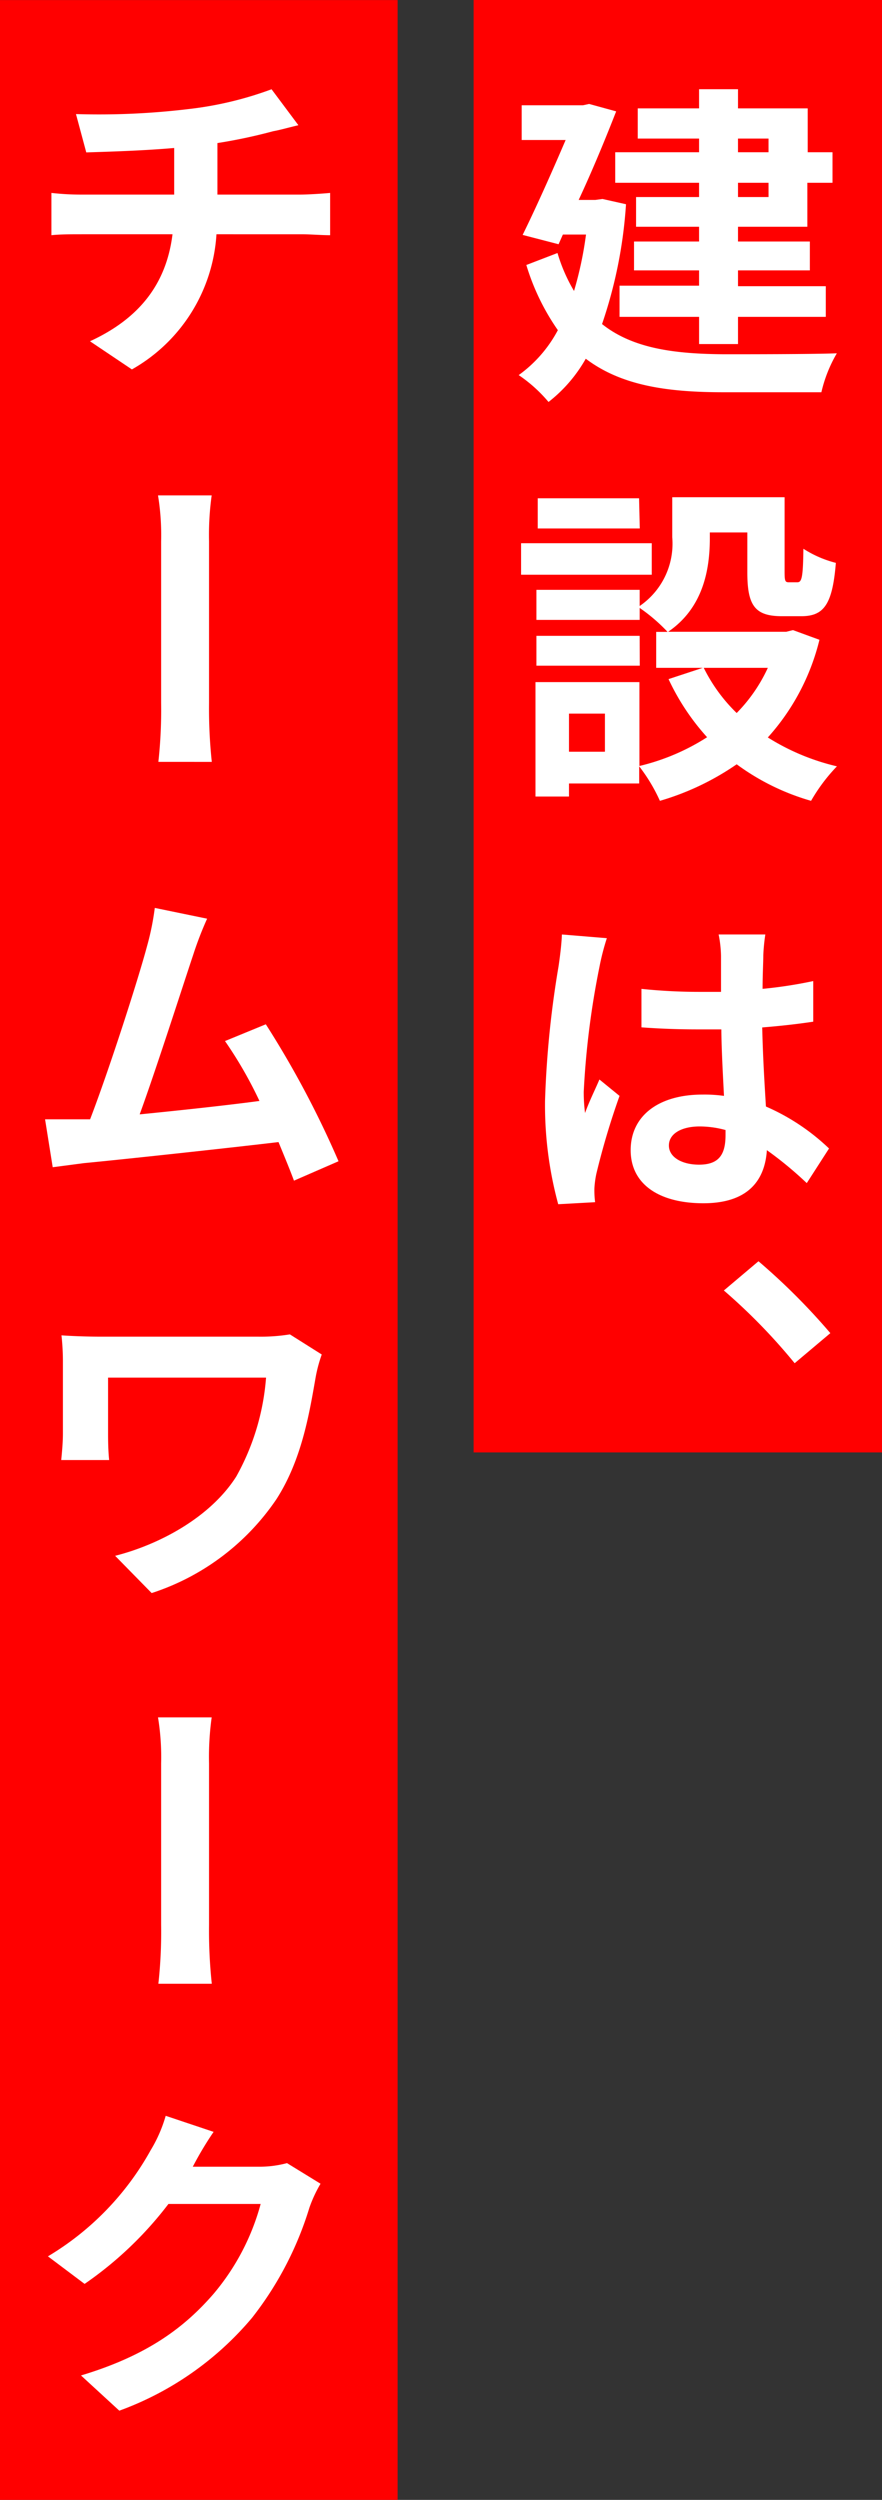 <svg xmlns="http://www.w3.org/2000/svg" width="150" height="424.961" viewBox="0 0 150 424.961"><rect x="0" y="0" width="150" height="424.961" fill="#333333" stroke="none"/><g transform="translate(-1396 1982.961)"><path d="M0,0H67.622V424.95H0Z" transform="translate(1396 -1982.95)" fill="red"/><path d="M42.859,19.415c1.243,0,3.87-.163,5.072-.285v7.191c-1.487,0-3.361-.163-4.909-.163H28.6A28.4,28.4,0,0,1,14.219,49.135L7.089,44.348c8.555-3.931,13.016-9.92,14.035-18.19H5.785c-1.772,0-3.83,0-5.255.163V19.13a44.59,44.59,0,0,0,5.194.285H21.409V11.491c-5.357.469-11.122.631-14.952.754L4.706,5.727a127.7,127.7,0,0,0,19.189-.856A59.929,59.929,0,0,0,37.97,1.51l4.563,6.111c-1.874.448-3.3.856-4.278,1.018a89.342,89.342,0,0,1-9.492,2.017v8.759Z" transform="translate(1404.214 -1969.297)" fill="#fff"/><path d="M9.491,75.9a80.747,80.747,0,0,0,.469-9.981v-27.5A41.88,41.88,0,0,0,9.43,30.6h9.126a48.989,48.989,0,0,0-.448,7.822c0,4.848,0,23.67,0,27.5a85.557,85.557,0,0,0,.469,9.981Z" transform="translate(1413.443 -1929.349)" fill="#fff"/><path d="M42.329,106.482c-.693-1.874-1.609-4.074-2.628-6.559-9.146,1.08-26.135,2.913-33.142,3.585L1.3,104.2,0,96.053H7.659c3.2-8.331,8.148-23.67,9.7-29.5a44.812,44.812,0,0,0,1.3-6.437l8.9,1.833a58.728,58.728,0,0,0-2.343,6.07c-1.833,5.48-6.4,19.739-9.126,27.194,6.783-.672,14.768-1.528,20.37-2.281A70.053,70.053,0,0,0,30.6,82.751L37.542,79.9a163.245,163.245,0,0,1,12.365,23.283Z" transform="translate(1403.665 -1888.74)" fill="#fff"/><path d="M45.655,94.172a24.28,24.28,0,0,0-1.018,3.768c-1.039,5.867-2.281,13.974-6.681,20.818a40.862,40.862,0,0,1-21.226,15.97l-6.213-6.335c7.476-1.894,16.153-6.5,20.594-13.465A40.74,40.74,0,0,0,36.183,98.1H9.315v9.452c0,.794,0,2.791.183,4.563H1.35c.163-1.711.285-3.076.285-4.563V95.6a40.74,40.74,0,0,0-.244-4.685c1.711.122,4.237.224,6.8.224H34.879a30.784,30.784,0,0,0,5.357-.387Z" transform="translate(1405.064 -1846.879)" fill="#fff"/><path d="M9.491,163.412a80.425,80.425,0,0,0,.469-9.981c0-3.809,0-22.631,0-27.479a41.779,41.779,0,0,0-.53-7.822h9.126a48.889,48.889,0,0,0-.448,7.822c0,4.848,0,23.67,0,27.479a85.147,85.147,0,0,0,.469,9.981Z" transform="translate(1413.443 -1809.149)" fill="#fff"/><path d="M46.6,157.88a22.714,22.714,0,0,0-1.894,4.074,57.362,57.362,0,0,1-9.757,18.72,53.287,53.287,0,0,1-22.57,15.787l-6.518-5.989c11.407-3.422,17.681-8.27,22.529-13.852a39.7,39.7,0,0,0,8.026-15.3H20.732A62.332,62.332,0,0,1,6.473,174.909L.24,170.224A48.236,48.236,0,0,0,17.7,152.2a24.017,24.017,0,0,0,2.567-5.867l8.148,2.73a57.2,57.2,0,0,0-3.422,5.7l-.122.224H36.05a18.109,18.109,0,0,0,4.848-.611Z" transform="translate(1403.913 -1769.624)" fill="#fff"/><path d="M0,0H69.452V246.9H0Z" transform="translate(1476.548 -1982.961)" fill="red"/><path d="M60.051,19.555a78.424,78.424,0,0,1-4.074,20.37C61.274,44.142,68.464,45,76.8,45.058c3.361,0,14.931,0,19.107-.163a23.548,23.548,0,0,0-2.628,6.62H76.633c-9.635,0-17.4-1.141-23.425-5.7a24.729,24.729,0,0,1-6.335,7.354A24.444,24.444,0,0,0,41.8,48.6a22.223,22.223,0,0,0,6.661-7.639A39.009,39.009,0,0,1,43.1,29.883l5.3-2.037A28.253,28.253,0,0,0,51.211,34.3a61.536,61.536,0,0,0,2.037-9.594H49.317l-.733,1.65L42.472,24.77c2.465-5.011,5.194-11.183,7.313-16.133H42.309V2.73H52.739l1.039-.224,4.6,1.263c-1.711,4.38-3.952,9.859-6.376,15.053h2.852l1.2-.163ZM72.477,8.392H62.048V3.259H72.477V0H79.1V3.259H90.953v7.455h4.217v5.194H90.892v7.476H79.1V25.89H91.319V30.8H79.1v2.689H94.029V38.7H79.1v4.624h-6.62V38.7H58.952v-5.3H72.477V30.8H61.416V25.89H72.477V23.385H61.763V18.333H72.477V15.909H58.218V10.715H72.477Zm6.62,0v2.322h5.194V8.392Zm5.194,7.517H79.1v2.424h5.194Z" transform="translate(1442.412 -1967.797)" fill="#fff"/><path d="M64.224,42.939H42V37.582H64.224ZM92.742,54a38.377,38.377,0,0,1-8.779,16.6,38.438,38.438,0,0,0,11.753,4.909,29.843,29.843,0,0,0-4.4,5.867,39.741,39.741,0,0,1-12.65-6.213,45.242,45.242,0,0,1-13.057,6.213,28.924,28.924,0,0,0-3.524-5.867v2.913H50.148v2.22h-5.7V61.191H62.126V75.45a37.257,37.257,0,0,0,11.509-4.889,39.742,39.742,0,0,1-6.559-9.879L72.9,58.767H64.977V52.656h1.935a29.108,29.108,0,0,0-4.746-4.074v2.037H44.607V45.506H62.166v2.75a12.833,12.833,0,0,0,5.541-11.692v-6.8H86.814V42.471c0,1.589.122,1.752.733,1.752h1.426c.754,0,.978-.733,1.039-5.7a18.761,18.761,0,0,0,5.52,2.4c-.57,7.068-2.037,9.065-5.867,9.065h-3.3c-4.563,0-5.887-1.772-5.887-7.415V35.749H74.1v.978c0,5.357-1.141,11.855-7.089,15.909H87.1l1.141-.285ZM62.187,58.4H44.607V53.328H62.166Zm0-23.324H44.831V29.943H62.064ZM56.259,66.548H50.148v6.478h6.111Zm16.805-7.781a28.05,28.05,0,0,0,5.6,7.68,26.929,26.929,0,0,0,5.3-7.68Z" transform="translate(1442.62 -1928.2)" fill="#fff"/><path d="M54.513,60.971a41.435,41.435,0,0,0-1.263,4.909,142,142,0,0,0-2.668,21.205,27.4,27.4,0,0,0,.224,3.606c.733-2.037,1.65-3.83,2.444-5.7l3.422,2.791a130.057,130.057,0,0,0-3.931,13.179,15.991,15.991,0,0,0-.346,2.567,16.276,16.276,0,0,0,.122,2.322l-6.274.346A64.227,64.227,0,0,1,44,88.634a167.2,167.2,0,0,1,2.3-22.876c.224-1.528.509-3.707.57-5.418Zm34,41.636a63.025,63.025,0,0,0-6.783-5.6c-.346,5.255-3.32,9.024-10.8,9.024s-12.365-3.2-12.365-9.024,4.726-9.452,12.222-9.452a24.018,24.018,0,0,1,3.646.224c-.163-3.361-.407-7.415-.448-11.305H70.1c-3.239,0-6.376-.1-9.7-.346V69.588a95.056,95.056,0,0,0,9.7.509h3.83V63.986a19.965,19.965,0,0,0-.407-3.646h7.944a31.671,31.671,0,0,0-.346,3.544c0,1.243-.122,3.3-.122,5.7a75.755,75.755,0,0,0,8.616-1.324v6.905q-4.074.611-8.678.978c.122,5.3.407,9.7.631,13.444A36.665,36.665,0,0,1,92.3,96.721ZM74.7,93.584a16.825,16.825,0,0,0-4.38-.611c-3.137,0-5.255,1.243-5.255,3.239s2.22,3.259,5.133,3.259c3.422,0,4.5-1.772,4.5-5.031Z" transform="translate(1444.692 -1884.448)" fill="#fff"/><path d="M70.969,104.945A98.915,98.915,0,0,0,58.93,92.58l5.887-4.97A109.485,109.485,0,0,1,77.039,99.832Z" transform="translate(1460.176 -1856.169)" fill="#fff"/></g></svg>